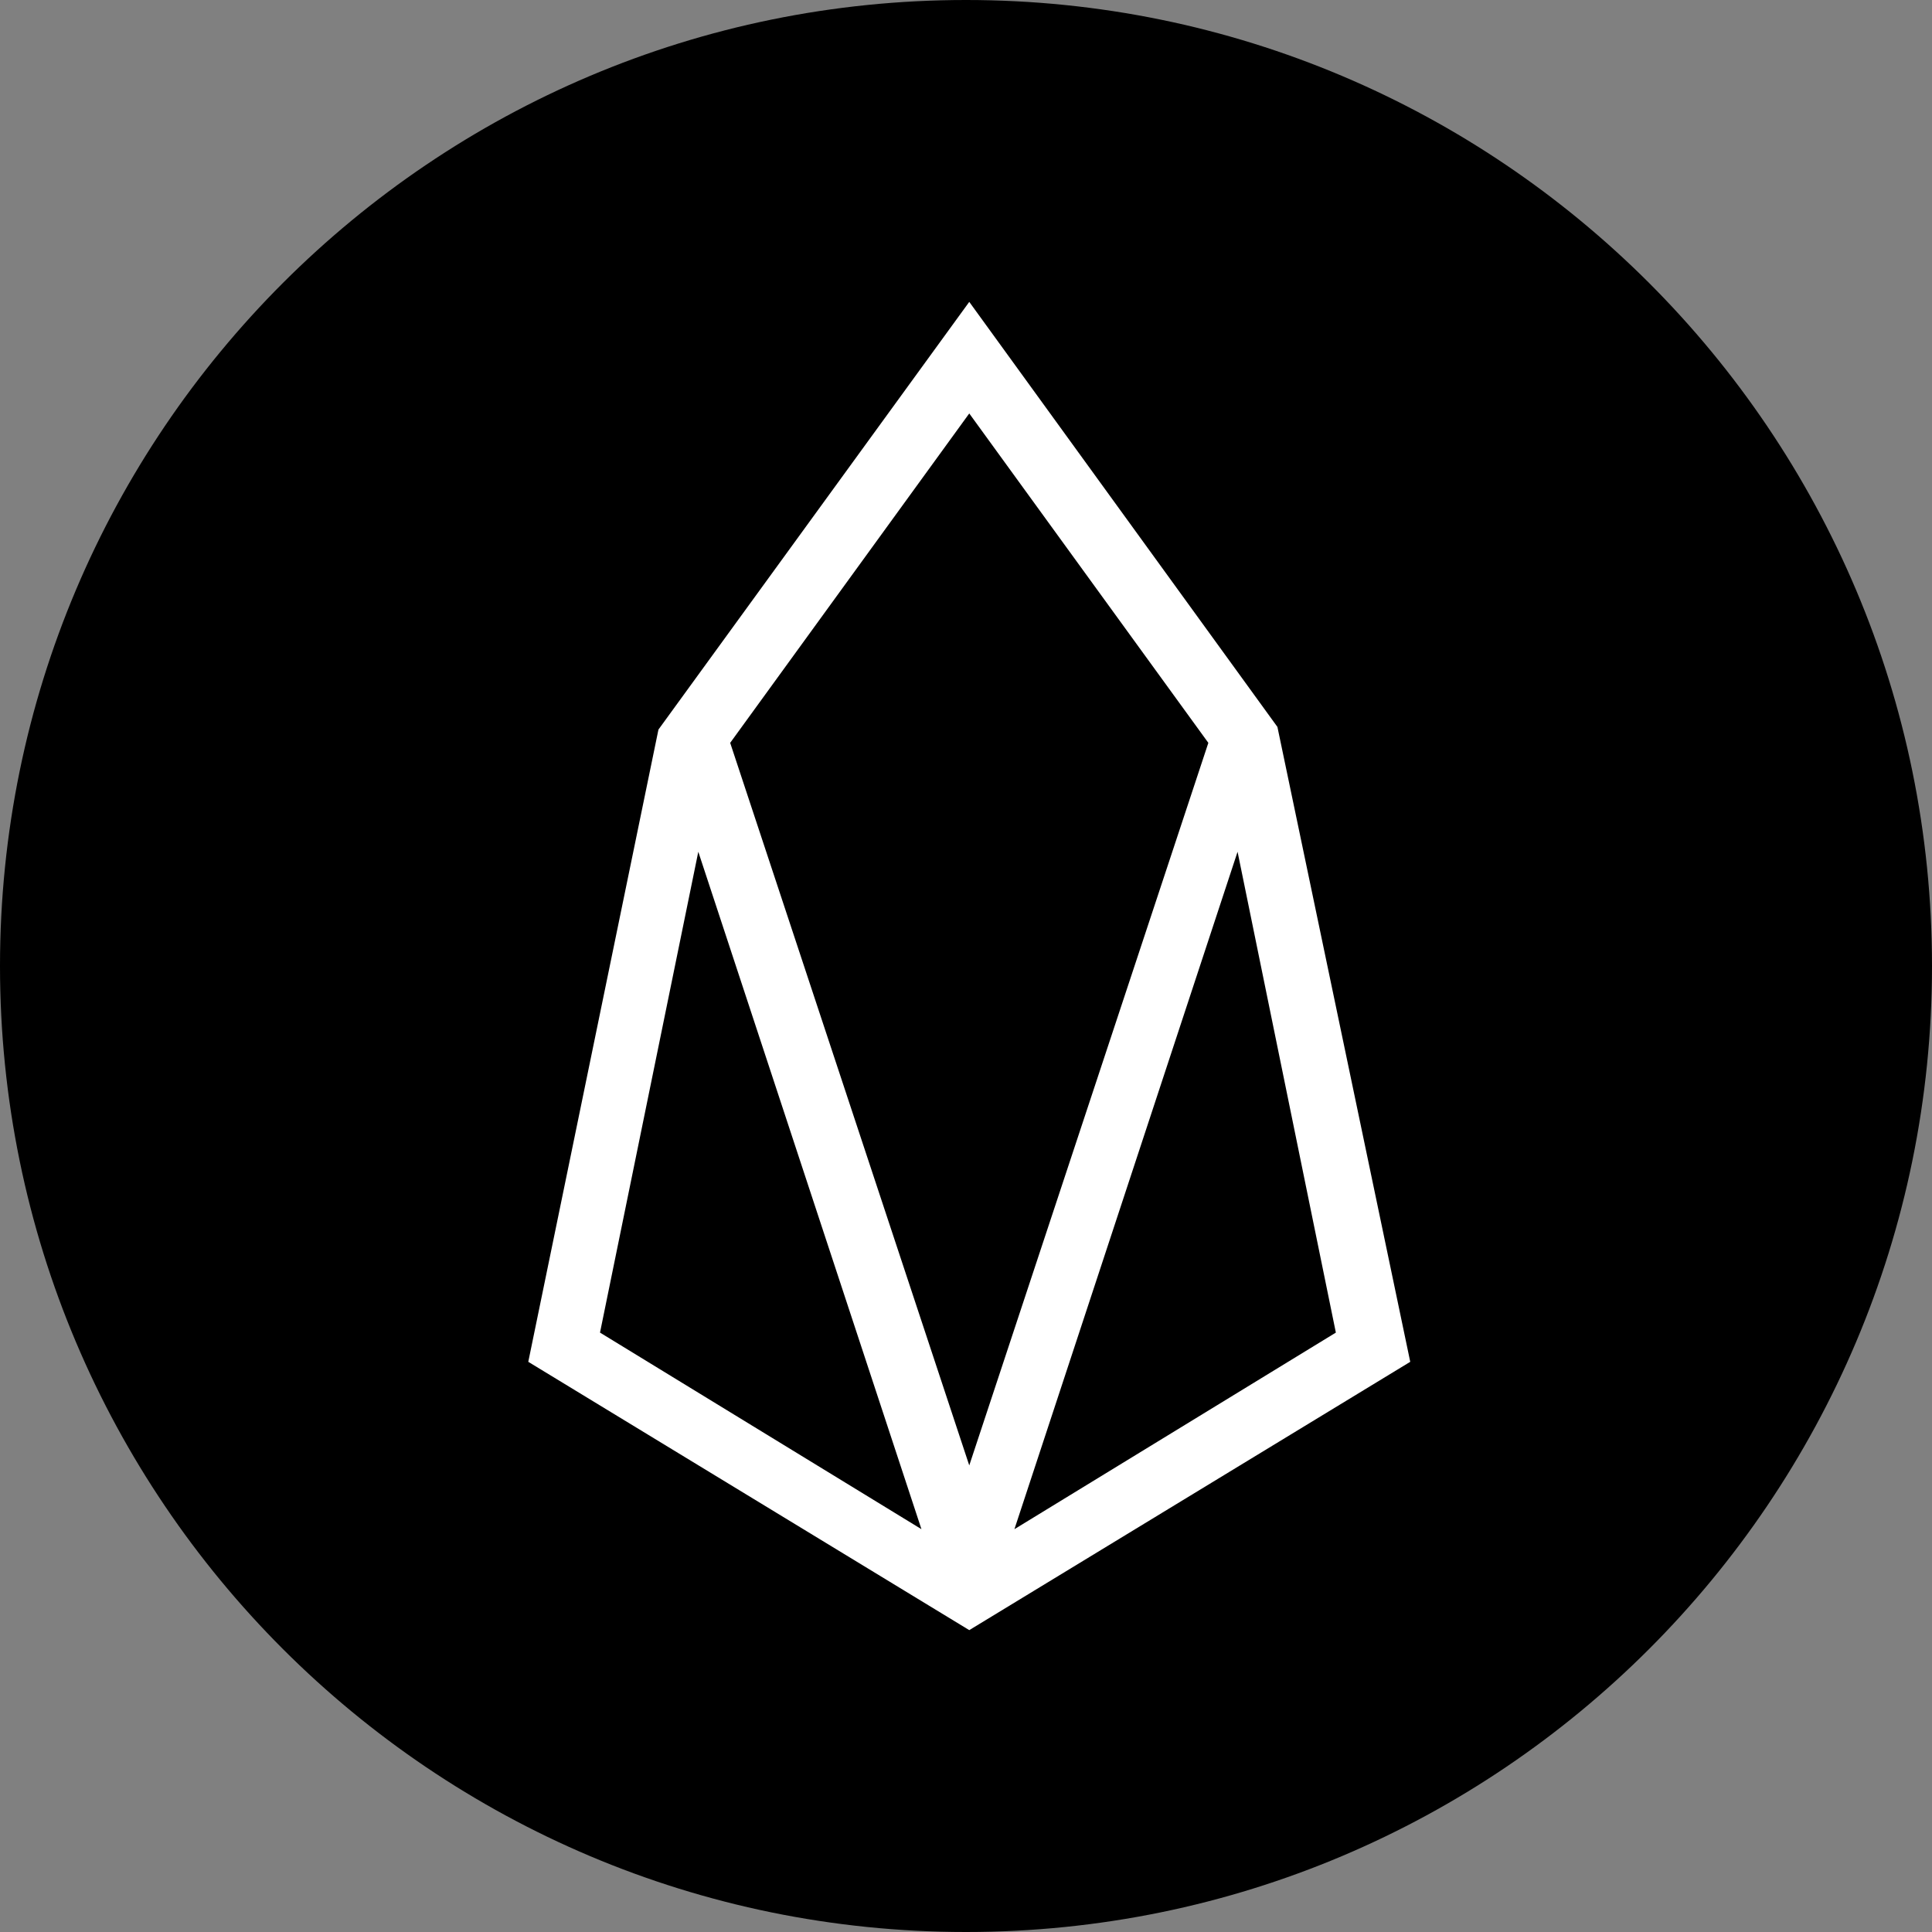 <svg width="128" height="128" fill="none" xmlns="http://www.w3.org/2000/svg"><rect width="100%" height="100%" fill="#808080" stroke="none"/><path d="M64 128c35.346 0 64-28.654 64-64 0-35.346-28.654-64-64-64C28.654 0 0 28.654 0 64c0 35.346 28.654 64 64 64Z" fill="#000"/><path d="M64.216 20 43.624 48.336 35 90.224 64.216 108l29.216-17.776-8.8-42.064L64.216 20ZM39.752 88.288l6.512-31.856 14.784 44.88-21.296-13.024Zm8.624-39.072 15.84-21.824 15.84 21.824-15.84 47.872-15.84-47.872Zm18.832 52.096 14.784-44.88 6.512 31.856-21.296 13.024Z" fill="#fff"/></svg>